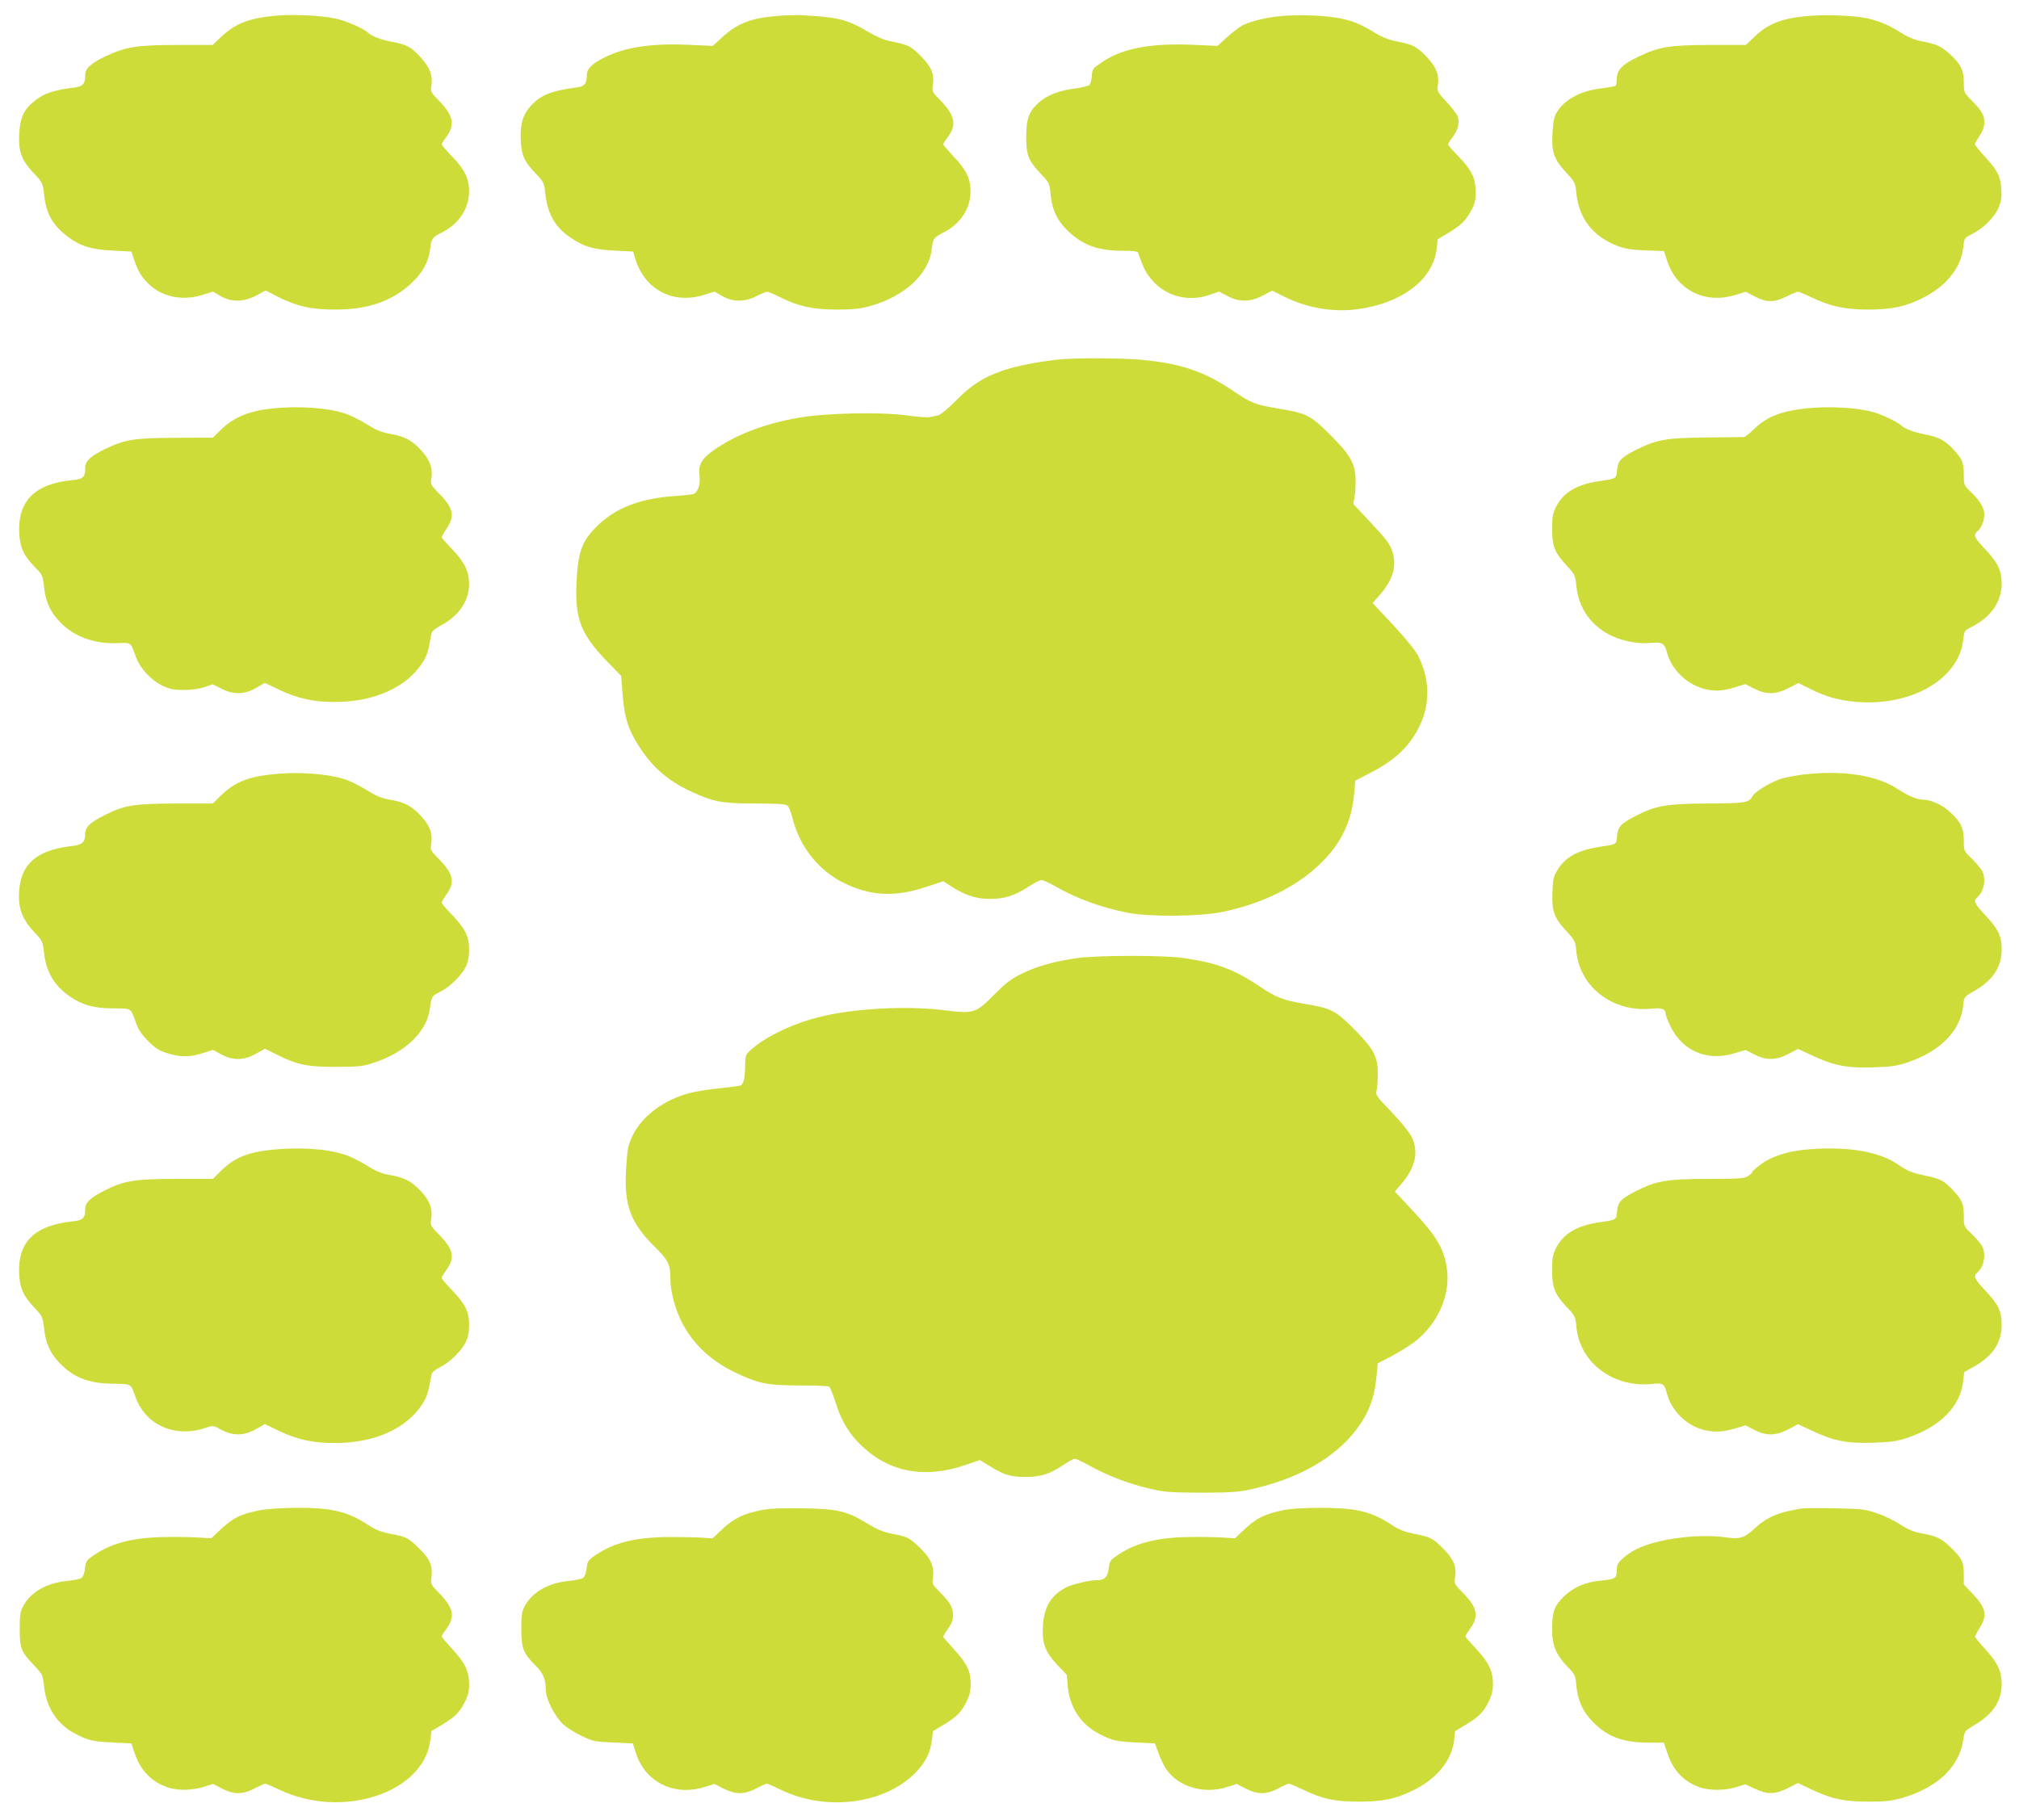 <?xml version="1.0" standalone="no"?>
<!DOCTYPE svg PUBLIC "-//W3C//DTD SVG 20010904//EN"
 "http://www.w3.org/TR/2001/REC-SVG-20010904/DTD/svg10.dtd">
<svg version="1.0" xmlns="http://www.w3.org/2000/svg"
 width="1280pt" height="1154pt" viewBox="0 0 1280 1154"
 preserveAspectRatio="xMidYMid meet">
<g transform="translate(0,1154) scale(0.1,-0.1)"
fill="#cddc39" stroke="none">
<path d="M1730 11439 c-158 -17 -242 -51 -328 -133 l-54 -51 -227 0 c-253 -1
-319 -11 -446 -69 -98 -46 -135 -79 -135 -123 0 -55 -14 -71 -68 -78 -139 -17
-203 -40 -267 -97 -56 -48 -78 -100 -83 -194 -6 -114 13 -167 89 -249 59 -63
60 -64 69 -144 13 -118 55 -190 151 -263 79 -59 147 -80 283 -87 l119 -6 17
-51 c25 -73 43 -104 86 -148 84 -87 215 -116 344 -77 l70 22 48 -28 c68 -40
146 -39 227 3 l59 32 78 -40 c122 -61 210 -81 363 -81 209 0 360 53 482 166
72 67 111 138 120 218 7 65 13 74 75 105 107 54 171 151 172 259 0 82 -28 141
-109 224 -36 37 -65 71 -65 76 0 4 12 23 26 42 60 79 50 137 -38 229 -58 60
-60 64 -53 102 10 62 -10 114 -67 177 -62 68 -88 82 -184 100 -73 14 -124 34
-154 60 -31 28 -138 73 -205 88 -91 20 -287 28 -395 16z"/>
<path d="M4929 11439 c-170 -14 -254 -47 -350 -135 l-60 -55 -162 7 c-234 10
-398 -16 -528 -82 -78 -39 -109 -71 -109 -111 0 -55 -14 -71 -68 -78 -160 -21
-227 -49 -290 -120 -50 -56 -66 -118 -60 -223 6 -92 22 -126 94 -202 52 -55
54 -58 62 -136 14 -120 62 -204 155 -268 87 -60 147 -78 282 -85 l119 -6 12
-41 c57 -197 236 -295 434 -235 l70 22 48 -28 c66 -39 146 -39 219 0 29 15 59
27 67 27 8 0 45 -16 83 -35 113 -57 207 -78 358 -78 100 0 148 5 206 21 222
60 378 203 396 363 7 65 13 74 75 105 107 54 171 152 171 259 0 82 -26 137
-107 222 -36 39 -66 74 -66 78 0 5 12 23 26 42 60 79 50 137 -38 230 -59 60
-60 64 -54 103 11 70 -9 117 -78 186 -64 64 -76 69 -197 94 -33 6 -89 30 -140
61 -131 77 -185 90 -424 103 -33 1 -99 -1 -146 -5z"/>
<path d="M8130 11439 c-97 -8 -196 -32 -253 -60 -21 -11 -65 -45 -98 -75 l-60
-55 -162 7 c-263 11 -442 -23 -569 -109 -61 -41 -63 -44 -66 -89 -2 -25 -9
-51 -16 -57 -7 -6 -48 -16 -91 -22 -102 -14 -171 -40 -224 -85 -67 -58 -84
-102 -85 -219 -1 -118 13 -154 97 -242 50 -53 51 -57 58 -130 10 -96 43 -165
112 -230 94 -89 190 -123 344 -123 66 0 95 -4 98 -12 35 -102 52 -134 96 -182
88 -97 225 -130 353 -87 l65 22 53 -28 c75 -40 144 -39 224 3 l60 31 78 -39
c142 -71 310 -100 466 -78 280 38 477 189 498 383 l7 60 65 39 c83 50 111 77
146 141 24 44 29 63 29 122 -1 88 -24 135 -111 226 -35 36 -64 69 -64 72 0 4
13 26 30 48 35 49 45 93 31 132 -6 15 -38 56 -71 92 -58 63 -60 65 -54 108 9
63 -11 113 -70 175 -63 66 -87 79 -184 98 -53 10 -95 26 -137 51 -96 59 -148
81 -231 97 -95 18 -247 24 -364 15z"/>
<path d="M11455 11438 c-159 -14 -249 -50 -333 -132 l-53 -51 -227 0 c-261 -1
-323 -11 -458 -76 -98 -46 -134 -84 -134 -139 0 -21 -4 -41 -9 -45 -6 -3 -47
-10 -93 -16 -134 -16 -240 -76 -285 -163 -11 -20 -18 -64 -21 -124 -6 -118 11
-164 88 -247 54 -58 57 -64 63 -125 16 -165 104 -279 265 -341 43 -16 86 -23
174 -27 l117 -4 21 -64 c61 -183 239 -273 428 -215 l70 21 57 -30 c75 -39 124
-39 201 0 32 16 65 30 73 30 7 0 45 -16 85 -35 117 -57 211 -78 361 -78 153 0
245 21 357 80 143 75 232 190 245 317 6 57 6 57 56 82 71 37 141 106 167 166
17 41 21 65 18 117 -5 84 -23 119 -103 206 -35 39 -64 75 -65 80 0 6 14 30 30
54 21 31 30 56 30 85 0 47 -16 74 -82 141 -47 48 -48 49 -48 114 0 79 -20 116
-95 184 -52 46 -80 58 -180 77 -39 8 -82 26 -122 52 -81 52 -162 84 -243 97
-93 14 -251 19 -355 9z"/>
<path d="M6745 9263 c-100 -7 -252 -33 -340 -58 -147 -43 -236 -95 -341 -202
-54 -54 -102 -94 -117 -97 -15 -3 -39 -8 -53 -11 -14 -3 -80 2 -147 11 -167
23 -519 15 -691 -16 -213 -38 -395 -108 -535 -207 -75 -54 -96 -93 -86 -163 7
-54 -12 -105 -42 -114 -10 -2 -61 -8 -113 -11 -230 -16 -386 -79 -506 -202
-86 -88 -111 -161 -119 -349 -10 -226 26 -322 186 -490 l97 -100 7 -90 c12
-173 36 -249 111 -364 83 -127 179 -210 319 -276 147 -69 202 -79 416 -79 136
0 190 -3 201 -13 9 -7 23 -43 32 -80 46 -181 165 -332 326 -411 171 -83 322
-91 521 -25 l109 36 50 -32 c89 -57 157 -79 241 -80 97 0 158 19 245 75 38 24
77 45 87 45 10 0 53 -20 95 -44 133 -76 281 -129 448 -163 139 -28 463 -25
606 5 291 61 527 190 679 370 91 109 141 231 154 380 l7 82 97 50 c128 66 208
132 270 225 107 161 119 338 34 512 -18 37 -73 105 -159 198 l-132 141 39 44
c93 106 117 190 84 289 -13 41 -40 76 -132 174 l-114 122 8 40 c4 22 8 72 7
110 0 103 -32 160 -163 290 -122 122 -147 135 -331 165 -142 24 -170 35 -280
110 -190 128 -337 177 -600 200 -107 9 -360 11 -475 3z"/>
<path d="M1724 8950 c-145 -16 -242 -55 -322 -134 l-53 -51 -232 -1 c-260 -1
-321 -10 -442 -67 -100 -48 -135 -80 -135 -124 0 -60 -12 -71 -87 -78 -233
-24 -341 -133 -331 -334 4 -92 27 -143 99 -217 48 -48 50 -53 58 -125 11 -97
38 -156 101 -223 88 -93 219 -141 368 -134 84 3 80 7 112 -84 27 -75 95 -149
168 -185 48 -23 70 -28 137 -28 51 0 99 7 132 18 l51 18 54 -27 c77 -40 145
-39 220 3 l57 33 83 -40 c126 -60 220 -81 363 -81 247 0 454 93 554 250 28 43
36 69 57 186 2 12 24 31 57 48 114 59 180 155 181 261 0 83 -28 141 -109 225
-36 37 -65 71 -65 75 0 4 13 26 28 49 58 85 48 135 -45 228 -53 55 -55 58 -48
97 10 63 -10 118 -68 180 -59 63 -104 86 -199 102 -50 9 -85 24 -142 59 -42
27 -105 58 -141 70 -111 36 -294 48 -461 31z"/>
<path d="M11445 8950 c-156 -18 -245 -53 -324 -130 -29 -28 -57 -51 -64 -51
-7 -1 -113 -2 -237 -3 -250 -2 -317 -13 -443 -76 -100 -51 -119 -70 -125 -129
-5 -57 -3 -56 -109 -71 -143 -20 -232 -72 -277 -162 -22 -44 -26 -65 -26 -142
0 -111 16 -150 93 -233 52 -57 54 -62 61 -130 17 -176 140 -308 325 -349 50
-11 96 -15 141 -11 80 7 92 0 109 -63 28 -103 119 -194 225 -225 68 -20 122
-19 202 6 l68 21 56 -28 c78 -40 138 -39 219 3 l63 32 76 -38 c97 -48 168 -69
276 -80 353 -36 664 139 692 390 7 60 7 60 56 85 120 61 188 159 188 273 0 84
-24 134 -107 221 -66 70 -74 89 -47 111 26 21 44 66 44 107 0 43 -30 91 -94
151 -34 33 -36 39 -36 97 0 79 -9 103 -61 159 -58 63 -96 83 -183 100 -75 14
-126 34 -156 60 -24 21 -116 65 -168 80 -103 31 -287 41 -437 25z"/>
<path d="M1715 6629 c-149 -17 -231 -52 -313 -132 l-53 -52 -237 0 c-263 -1
-326 -11 -449 -74 -94 -47 -123 -76 -123 -121 0 -51 -19 -67 -87 -75 -231 -26
-333 -124 -333 -319 0 -89 29 -155 100 -230 49 -51 51 -57 59 -128 14 -122 66
-210 165 -277 80 -55 150 -74 270 -75 122 -1 113 5 148 -91 15 -44 36 -75 78
-117 48 -48 68 -60 129 -79 82 -24 139 -23 229 7 l52 17 53 -29 c74 -40 144
-39 221 5 l56 31 68 -34 c135 -68 197 -81 382 -81 152 1 172 3 245 28 196 65
331 196 350 339 11 80 13 83 60 106 63 30 139 104 167 160 16 34 22 64 22 112
0 83 -25 132 -110 221 -35 36 -64 70 -64 75 0 6 13 28 29 50 57 79 47 132 -46
226 -54 55 -56 58 -49 98 10 65 -9 116 -67 178 -59 63 -104 86 -199 102 -51 9
-85 24 -145 61 -43 27 -107 59 -142 69 -116 36 -303 48 -466 29z"/>
<path d="M11435 6629 c-38 -4 -98 -15 -133 -24 -68 -19 -174 -82 -192 -114
-22 -41 -45 -45 -285 -46 -256 -1 -327 -13 -450 -76 -98 -50 -117 -69 -123
-128 -5 -57 0 -54 -108 -70 -141 -22 -217 -63 -269 -146 -27 -43 -30 -59 -33
-143 -5 -119 11 -163 88 -245 55 -60 57 -64 64 -132 22 -225 233 -385 475
-361 66 7 91 -2 91 -33 0 -9 13 -43 29 -76 75 -158 232 -226 403 -175 l75 22
54 -28 c76 -39 138 -38 217 3 l61 32 93 -43 c134 -63 219 -80 387 -74 114 4
149 9 216 32 208 71 333 199 351 358 6 57 7 58 60 88 127 71 184 155 184 270
0 86 -22 130 -104 217 -69 73 -77 92 -50 114 42 35 57 116 30 167 -8 15 -37
49 -65 77 -51 49 -51 50 -51 113 0 80 -17 117 -84 180 -51 49 -123 81 -180 82
-35 1 -92 25 -152 65 -133 89 -350 123 -599 94z"/>
<path d="M6830 5465 c-141 -20 -255 -51 -350 -98 -70 -34 -101 -58 -177 -134
-119 -120 -127 -122 -325 -98 -240 29 -578 10 -792 -46 -162 -41 -329 -121
-421 -202 -39 -34 -40 -36 -41 -103 -1 -84 -11 -122 -32 -128 -10 -3 -69 -10
-131 -17 -63 -6 -148 -19 -188 -30 -163 -41 -306 -148 -364 -273 -27 -58 -32
-82 -39 -196 -16 -238 24 -351 180 -505 88 -87 100 -112 100 -206 0 -77 32
-197 75 -278 71 -135 180 -238 330 -311 151 -73 208 -85 415 -85 96 0 180 -3
187 -8 6 -4 25 -51 42 -105 36 -115 85 -195 167 -273 176 -166 400 -206 656
-118 l90 31 57 -35 c96 -60 136 -72 236 -72 98 0 155 20 249 84 25 17 52 31
61 31 8 0 50 -20 93 -44 107 -60 243 -113 375 -144 103 -24 129 -26 332 -27
178 0 236 4 305 19 302 65 536 196 674 375 82 106 120 205 133 346 l8 80 88
46 c48 26 112 66 142 88 151 114 234 303 207 473 -18 119 -65 199 -206 351
l-123 132 39 45 c93 107 115 208 65 306 -14 27 -71 96 -126 154 -95 98 -101
107 -94 135 5 16 8 66 8 110 -1 108 -26 154 -154 283 -114 114 -142 129 -306
156 -142 24 -182 39 -292 113 -159 107 -271 148 -478 178 -127 19 -541 18
-675 0z"/>
<path d="M1718 4249 c-149 -16 -233 -51 -316 -132 l-52 -52 -238 0 c-263 -1
-326 -12 -449 -74 -91 -46 -123 -76 -123 -118 0 -58 -13 -70 -82 -78 -243 -26
-349 -133 -336 -341 5 -85 26 -130 95 -205 52 -55 54 -60 62 -131 10 -89 36
-151 87 -208 92 -102 189 -142 348 -144 122 -2 114 3 146 -87 64 -177 252
-258 443 -193 48 16 49 16 100 -12 73 -40 144 -39 220 4 l56 32 83 -40 c124
-59 218 -80 363 -80 250 0 453 91 554 249 28 43 37 73 57 186 2 13 21 29 49
43 63 30 139 104 167 160 16 34 22 64 22 112 0 83 -25 132 -110 221 -35 36
-64 70 -64 75 0 6 13 28 29 50 57 79 47 132 -46 226 -54 55 -56 58 -49 98 10
65 -9 116 -67 178 -59 63 -104 86 -199 102 -51 9 -85 24 -145 61 -43 27 -107
59 -142 69 -117 37 -290 47 -463 29z"/>
<path d="M11435 4249 c-112 -12 -201 -42 -268 -89 -31 -23 -57 -45 -57 -50 0
-5 -12 -17 -27 -27 -23 -16 -55 -18 -257 -18 -257 -1 -328 -13 -451 -76 -98
-50 -117 -69 -123 -128 -5 -57 -3 -56 -109 -71 -143 -20 -232 -72 -277 -162
-22 -44 -26 -65 -26 -142 0 -111 17 -153 93 -234 52 -55 55 -60 61 -127 22
-226 232 -384 477 -361 75 8 79 5 99 -67 23 -86 96 -169 183 -207 74 -33 152
-36 239 -10 l75 22 53 -28 c76 -40 138 -39 218 3 l61 32 93 -43 c134 -63 219
-80 387 -74 114 4 149 9 216 32 208 71 333 199 351 358 l7 58 61 34 c120 68
176 152 176 266 0 86 -22 130 -104 217 -69 73 -77 92 -50 114 42 35 57 116 30
167 -8 15 -37 49 -65 77 -51 49 -51 50 -51 111 0 80 -9 104 -67 165 -58 63
-82 75 -180 95 -84 18 -107 27 -178 75 -122 82 -338 114 -590 88z"/>
<path d="M1655 1965 c-129 -24 -180 -50 -268 -134 l-47 -45 -68 4 c-37 3 -130
5 -207 4 -210 -1 -350 -35 -465 -112 -52 -35 -55 -40 -61 -86 -3 -29 -12 -53
-22 -61 -9 -7 -48 -15 -87 -19 -131 -12 -235 -70 -283 -160 -19 -35 -22 -57
-22 -146 0 -123 8 -143 92 -231 53 -56 54 -58 63 -137 15 -135 86 -239 202
-298 80 -41 103 -46 232 -53 l119 -6 17 -51 c37 -116 104 -188 208 -226 63
-23 156 -22 232 1 l61 19 56 -29 c75 -39 132 -39 208 1 31 16 61 30 67 30 5 0
46 -18 91 -39 397 -189 912 -20 955 313 l7 59 65 39 c86 52 115 81 148 148 21
42 27 69 26 116 -1 79 -27 132 -109 220 -35 38 -64 73 -65 77 0 5 11 23 24 40
63 82 55 136 -35 230 -58 60 -60 63 -54 104 10 72 -9 118 -78 185 -69 68 -81
73 -186 93 -54 11 -91 25 -135 54 -134 88 -233 111 -458 110 -84 0 -184 -7
-223 -14z"/>
<path d="M4835 1966 c-119 -23 -180 -52 -252 -119 l-66 -62 -66 5 c-36 2 -129
4 -206 4 -210 -1 -349 -34 -465 -112 -52 -35 -55 -40 -61 -86 -3 -29 -12 -53
-22 -61 -9 -7 -48 -15 -87 -19 -131 -12 -235 -70 -283 -160 -19 -35 -22 -57
-22 -146 0 -122 13 -155 89 -230 49 -47 66 -87 66 -156 0 -58 60 -173 113
-220 23 -20 75 -53 116 -72 70 -34 82 -36 199 -41 l124 -6 18 -56 c58 -189
242 -281 438 -220 l61 19 57 -29 c77 -39 133 -39 209 1 31 16 61 30 67 30 5 0
46 -18 91 -40 291 -140 668 -88 860 119 57 61 85 119 95 197 l7 57 65 39 c86
52 115 81 147 147 20 40 27 69 27 115 0 80 -25 130 -109 221 -35 39 -65 73
-65 77 0 4 14 27 31 52 24 33 31 54 31 86 -1 49 -17 77 -84 145 -46 46 -49 52
-44 87 11 70 -11 124 -78 190 -69 67 -81 74 -183 93 -55 11 -93 27 -157 66
-128 78 -185 91 -406 95 -127 2 -207 -1 -255 -10z"/>
<path d="M8140 1965 c-127 -26 -177 -52 -263 -134 l-47 -45 -68 4 c-37 3 -130
5 -207 4 -210 -1 -350 -35 -465 -112 -52 -35 -55 -40 -61 -86 -6 -57 -26 -76
-78 -76 -46 0 -154 -26 -191 -45 -95 -49 -140 -122 -148 -240 -7 -114 13 -168
90 -251 l61 -64 7 -79 c14 -132 85 -238 202 -297 80 -41 103 -46 232 -53 l118
-6 23 -63 c12 -34 35 -80 49 -101 78 -112 238 -159 384 -113 l63 20 56 -29
c75 -39 132 -39 208 1 31 17 61 30 67 30 5 0 46 -18 91 -39 124 -59 200 -75
352 -75 155 0 234 17 351 75 144 71 239 189 253 316 l6 56 65 39 c86 52 115
81 148 148 20 42 27 69 27 115 -1 81 -28 136 -109 222 -36 39 -66 73 -66 77 0
3 13 24 29 47 59 80 48 136 -46 230 -53 55 -55 58 -48 97 11 66 -9 116 -75
182 -65 66 -82 75 -189 95 -54 11 -91 25 -135 54 -84 55 -143 80 -232 96 -95
19 -364 18 -454 0z"/>
<path d="M11415 1974 c-11 -2 -45 -9 -75 -15 -85 -18 -155 -53 -214 -109 -65
-61 -95 -71 -178 -59 -182 26 -444 -8 -577 -76 -27 -13 -65 -40 -85 -58 -30
-29 -36 -41 -36 -76 0 -49 -10 -55 -106 -64 -96 -10 -170 -42 -230 -101 -61
-60 -74 -96 -74 -211 0 -99 25 -157 97 -233 47 -49 51 -56 56 -115 9 -100 41
-170 106 -236 93 -95 189 -130 353 -131 l96 0 22 -64 c36 -110 99 -179 200
-217 63 -24 165 -24 240 0 l55 17 60 -28 c80 -38 129 -37 211 4 l63 32 88 -42
c126 -59 203 -76 358 -76 106 0 145 4 210 22 228 66 367 197 392 372 8 53 9
55 68 90 121 71 175 153 175 262 -1 82 -23 131 -102 219 -35 38 -64 74 -66 78
-2 5 11 30 28 57 51 81 42 128 -44 218 l-56 59 0 64 c0 79 -12 103 -87 175
-61 57 -82 67 -195 88 -37 7 -80 26 -125 56 -37 24 -104 56 -148 70 -73 25
-96 27 -270 30 -104 2 -199 1 -210 -2z"/>
</g>
</svg>
